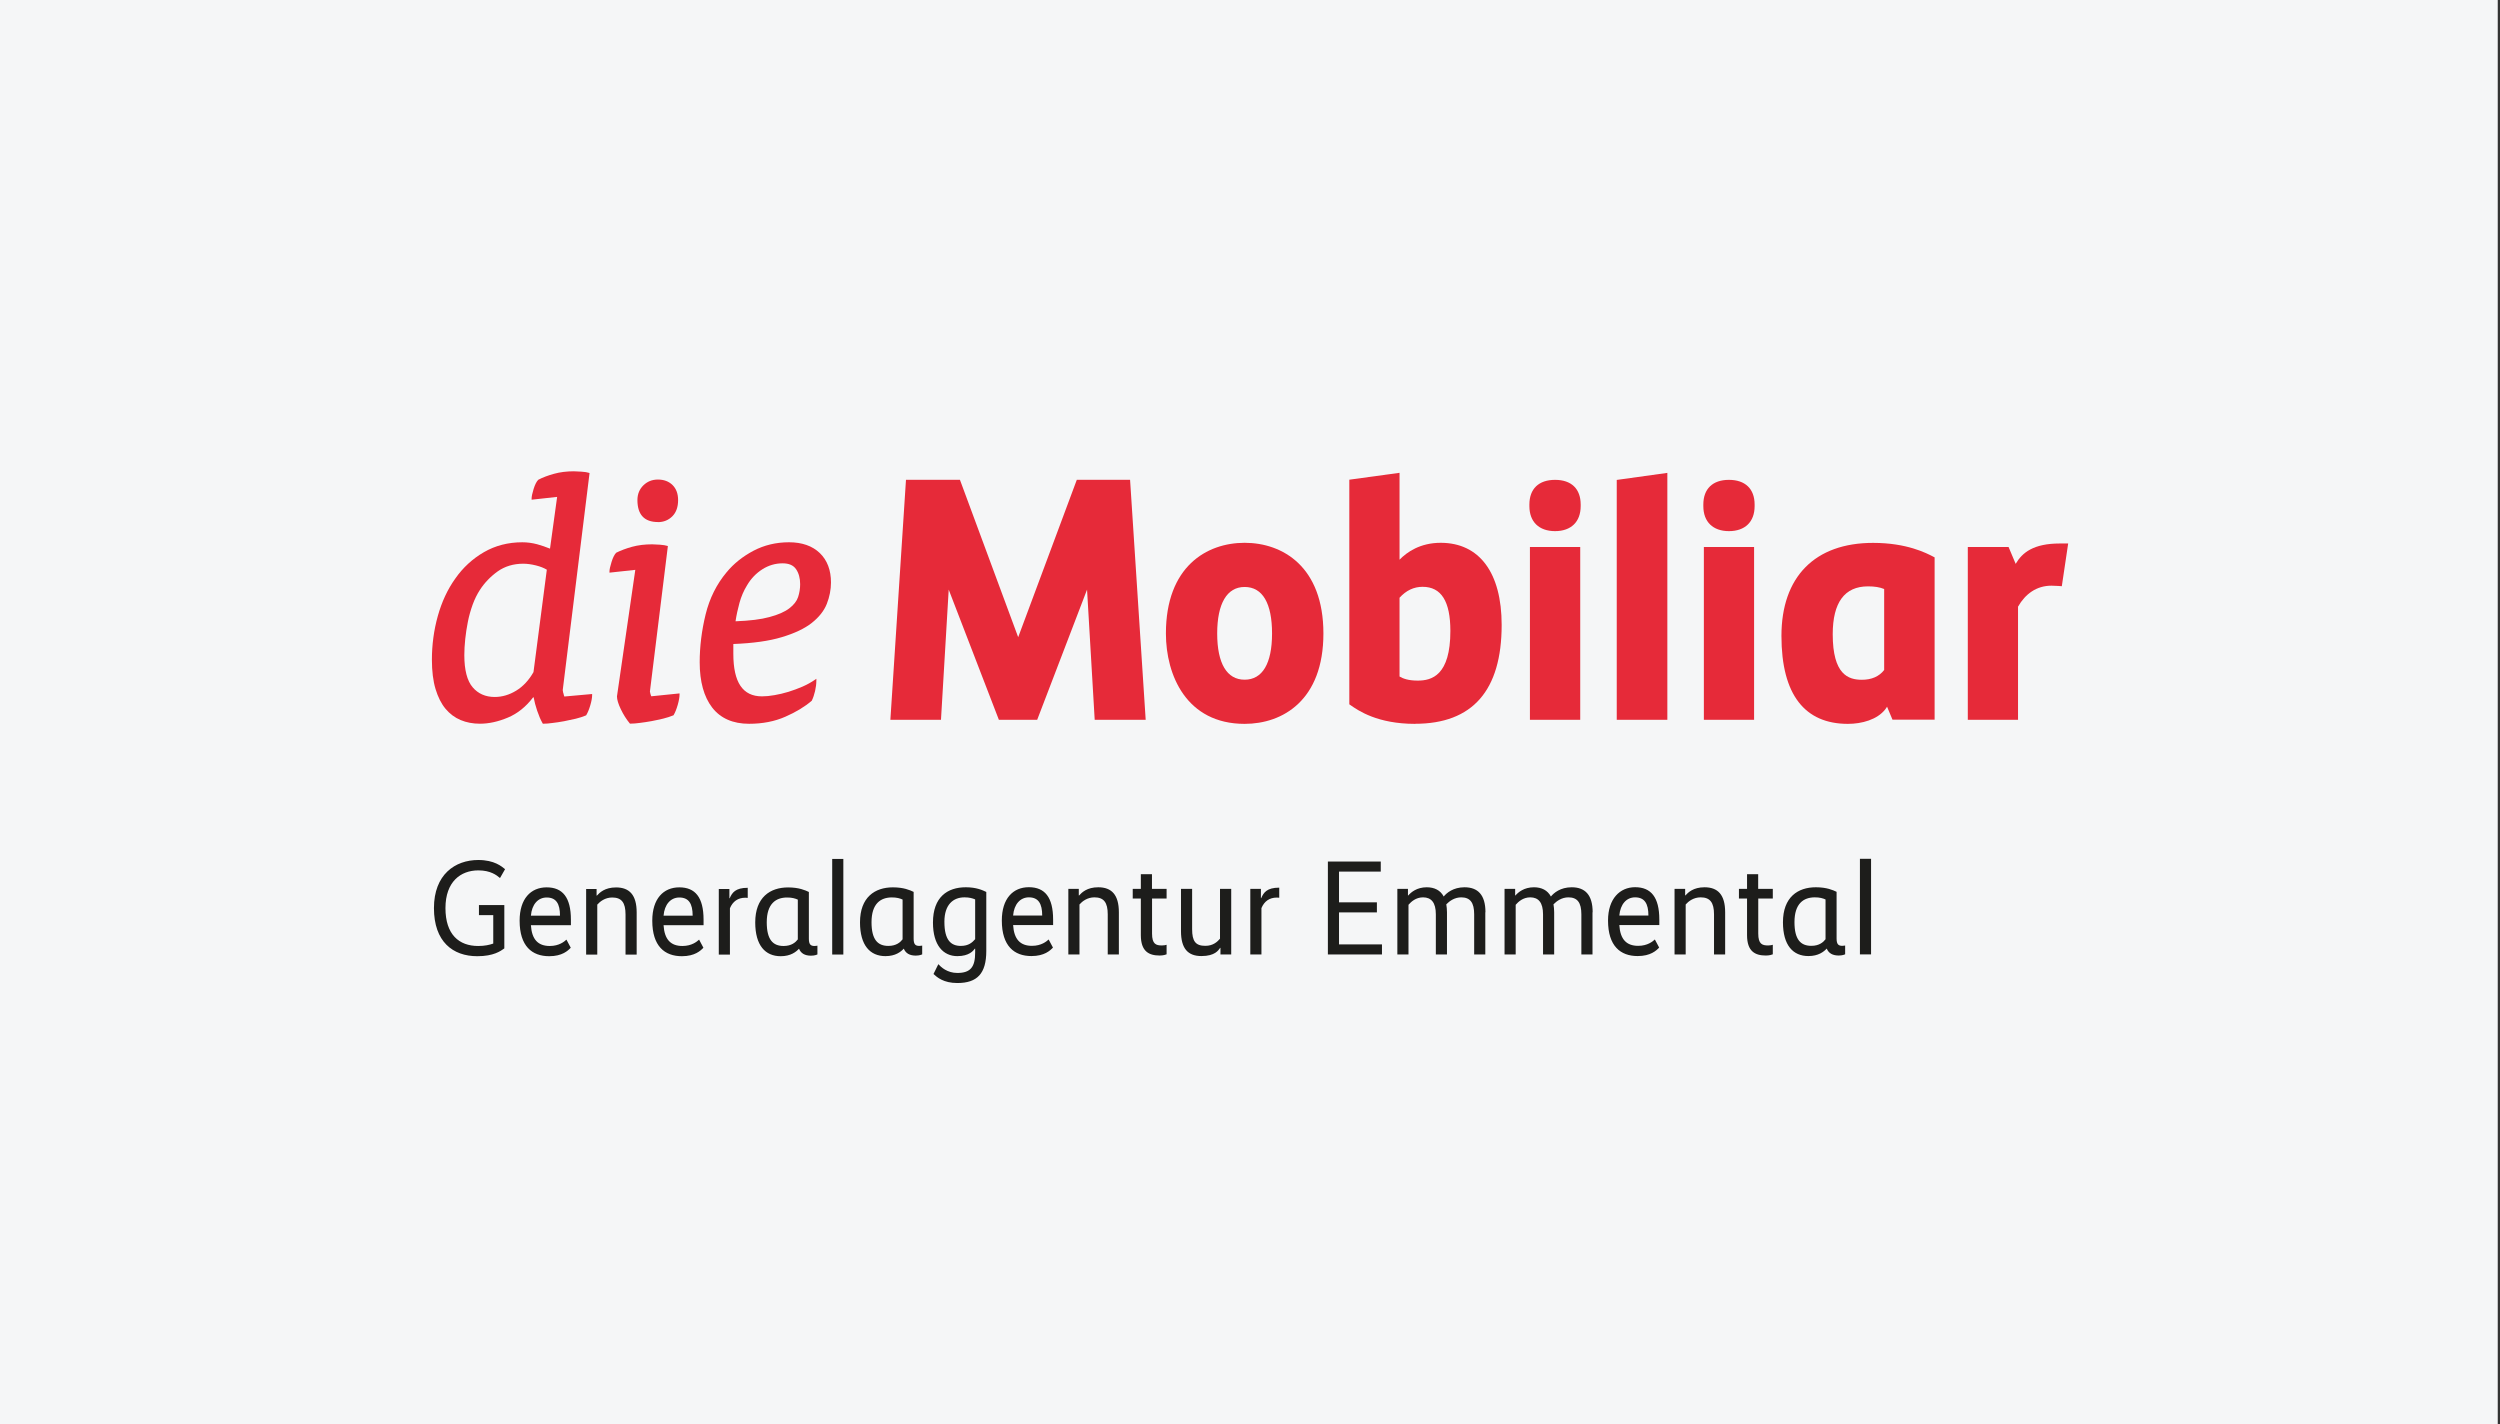 <?xml version="1.0" encoding="UTF-8"?>
<svg id="Ebene_1" data-name="Ebene 1" xmlns="http://www.w3.org/2000/svg" viewBox="0 0 330 188">
  <rect x="0" y="0" width="330" height="188" fill="#333333" stroke="none"/>
  <defs>
    <style>
      .cls-1 {
        fill: #f5f5f8;
      }

      .cls-2 {
        fill: #f5f6f7;
      }

      .cls-3 {
        fill: #e62a39;
      }

      .cls-4 {
        fill: #1d1d1b;
      }
    </style>
  </defs>
  <g>
    <rect class="cls-1" x="-.33" width="330" height="188"/>
    <rect class="cls-2" x="-.33" width="330" height="188"/>
  </g>
  <g>
    <path class="cls-4" d="M66.58,119.47h-3.36v1.33h1.89v3.75c-.5,.18-1.14,.32-1.99,.32-2.53,0-4.32-1.51-4.32-5s2.01-4.98,4.34-4.98c1.62,0,2.42,.64,2.86,1.01l.67-1.17c-.44-.35-1.4-1.21-3.54-1.21-3.06,0-5.85,1.92-5.85,6.35s2.49,6.35,5.72,6.35c2.17,0,3.09-.69,3.57-1.03v-5.72h0Zm2.01,2.06c0,3.36,1.63,4.69,3.91,4.69,1.71,0,2.47-.73,2.84-1.12l-.57-1.07c-.27,.25-.96,.84-2.2,.84-1.53,0-2.37-.84-2.49-2.74h5.28v-.73c0-2.95-1.1-4.27-3.2-4.27s-3.57,1.51-3.57,4.39h0Zm3.57-3.06c1.25,0,1.76,.82,1.76,2.4h-3.84c.12-1.49,.94-2.4,2.08-2.4h0Zm6.61-1.12h-1.4v8.66h1.47v-6.6c.36-.41,1.03-.94,1.97-.94,1.25,0,1.76,.69,1.76,2.24v5.3h1.47v-5.57c0-2.31-.96-3.3-2.72-3.3-1.49,0-2.17,.69-2.53,1.08h-.04v-.87h0Zm7.33,4.18c0,3.36,1.63,4.69,3.91,4.69,1.71,0,2.47-.73,2.84-1.12l-.57-1.07c-.27,.25-.96,.84-2.2,.84-1.53,0-2.37-.84-2.49-2.74h5.28v-.73c0-2.95-1.1-4.27-3.2-4.27s-3.57,1.51-3.57,4.39h0Zm3.57-3.06c1.25,0,1.76,.82,1.76,2.4h-3.84c.12-1.49,.94-2.4,2.08-2.4h0Zm9.03-1.28c-1.62,0-2.06,.64-2.38,1.38h-.04v-1.22h-1.4v8.66h1.47v-6.12c.37-.89,1.05-1.39,2.03-1.39,.16,0,.32,.02,.32,.02v-1.33h0Zm9.21,7.63s-.16,.05-.39,.05c-.52,0-.75-.21-.75-.96v-6.17c-.48-.23-1.31-.6-2.74-.6-2.38,0-4.34,1.31-4.34,4.62,0,3.04,1.33,4.46,3.36,4.46,1.32,0,2.03-.57,2.42-.99,.25,.62,.78,.92,1.58,.92,.5,0,.8-.14,.85-.16v-1.17h0Zm-4.48,.05c-1.41,0-2.22-.84-2.22-3.13,0-2.44,1.19-3.27,2.69-3.27,.64,0,1.05,.12,1.41,.28v5.25c-.28,.37-.82,.87-1.87,.87h0Zm7.89-11.49h-1.47v12.62h1.47v-12.62h0Zm10.42,11.43s-.16,.05-.39,.05c-.52,0-.75-.21-.75-.96v-6.17c-.48-.23-1.31-.6-2.74-.6-2.38,0-4.34,1.31-4.34,4.62,0,3.04,1.33,4.46,3.36,4.46,1.32,0,2.03-.57,2.42-.99,.25,.62,.78,.92,1.58,.92,.5,0,.8-.14,.85-.16v-1.17h0Zm-4.48,.05c-1.41,0-2.22-.84-2.22-3.13,0-2.44,1.19-3.27,2.69-3.27,.64,0,1.05,.12,1.41,.28v5.25c-.28,.37-.82,.87-1.87,.87h0Zm5.89-3.08c0,3.01,1.37,4.43,3.22,4.43,1.57,0,2.12-.73,2.31-.99h.04v.51c0,1.89-.59,2.7-2.35,2.7-1.35,0-2.17-.78-2.51-1.16l-.64,1.3c.48,.44,1.33,1.19,3.15,1.19,2.61,0,3.82-1.24,3.82-4.23v-7.79c-.48-.23-1.3-.62-2.7-.62-2.42,0-4.34,1.28-4.34,4.66h0Zm1.51-.11c0-2.26,1.16-3.22,2.65-3.22,.64,0,1.05,.12,1.41,.27v5.25c-.36,.41-.84,.89-1.89,.89-1.3,0-2.17-.75-2.17-3.18h0Zm7.58-.16c0,3.36,1.63,4.69,3.91,4.69,1.71,0,2.47-.73,2.84-1.12l-.57-1.07c-.27,.25-.96,.84-2.2,.84-1.53,0-2.37-.84-2.49-2.74h5.28v-.73c0-2.95-1.1-4.27-3.2-4.27s-3.57,1.51-3.57,4.39h0Zm3.57-3.06c1.25,0,1.76,.82,1.76,2.4h-3.84c.12-1.49,.94-2.4,2.08-2.4h0Zm6.61-1.12h-1.4v8.66h1.47v-6.6c.36-.41,1.03-.94,1.97-.94,1.25,0,1.76,.69,1.76,2.24v5.3h1.47v-5.57c0-2.31-.96-3.3-2.72-3.3-1.49,0-2.17,.69-2.53,1.08h-.04v-.87h0Zm11.56,0h-1.92v-1.94h-1.47v1.94h-1.07v1.28h1.07v4.83c0,2.16,1.08,2.69,2.49,2.69,.46,0,.8-.11,.91-.16v-1.26c-.11,.04-.32,.09-.62,.09-.78,0-1.3-.18-1.3-1.57v-4.62h1.92v-1.28h0Zm8.53,0h-1.47v6.58c-.34,.39-.89,.94-1.94,.94-1.28,0-1.74-.6-1.74-2.2v-5.32h-1.47v5.58c0,2.31,.92,3.29,2.7,3.29s2.24-.76,2.47-1.08h.04v.87h1.42v-8.66h0Zm6.35-.16c-1.62,0-2.06,.64-2.38,1.38h-.04v-1.22h-1.4v8.66h1.47v-6.12c.37-.89,1.05-1.39,2.03-1.39,.16,0,.32,.02,.32,.02v-1.33h0Zm13.41-3.45h-6.99v12.27h7.14v-1.33h-5.67v-4.22h5v-1.33h-5v-4.06h5.51v-1.33h0Zm13.81,6.7c0-2.31-1.01-3.3-2.77-3.3-1.49,0-2.37,.76-2.74,1.22-.44-.83-1.23-1.22-2.24-1.22-1.3,0-2.08,.66-2.44,1.08h-.04v-.87h-1.4v8.66h1.47v-6.56c.36-.41,.98-.98,1.92-.98,1.09,0,1.69,.69,1.69,2.24v5.3h1.47v-5.57c0-.39-.04-.73-.09-1.05,.43-.44,1.1-.92,1.97-.92,1.18,0,1.71,.69,1.71,2.24v5.3h1.47v-5.57h0Zm14.15,0c0-2.31-1.01-3.3-2.77-3.3-1.5,0-2.37,.76-2.74,1.22-.45-.83-1.23-1.22-2.24-1.22-1.3,0-2.08,.66-2.44,1.08h-.04v-.87h-1.4v8.66h1.47v-6.56c.36-.41,.98-.98,1.92-.98,1.09,0,1.69,.69,1.69,2.24v5.3h1.47v-5.57c0-.39-.04-.73-.09-1.05,.43-.44,1.1-.92,1.97-.92,1.18,0,1.71,.69,1.71,2.24v5.3h1.47v-5.57h0Zm2.03,1.09c0,3.36,1.63,4.69,3.91,4.69,1.71,0,2.47-.73,2.84-1.12l-.57-1.07c-.27,.25-.96,.84-2.2,.84-1.53,0-2.37-.84-2.49-2.74h5.28v-.73c0-2.95-1.1-4.27-3.2-4.27-1.99,0-3.57,1.51-3.57,4.39h0Zm3.57-3.06c1.25,0,1.76,.82,1.76,2.4h-3.84c.13-1.49,.94-2.4,2.08-2.4h0Zm6.61-1.12h-1.4v8.66h1.47v-6.6c.36-.41,1.03-.94,1.98-.94,1.24,0,1.76,.69,1.76,2.24v5.3h1.47v-5.57c0-2.31-.96-3.3-2.72-3.3-1.49,0-2.17,.69-2.53,1.08h-.03v-.87h0Zm11.56,0h-1.92v-1.94h-1.47v1.94h-1.07v1.28h1.07v4.83c0,2.16,1.08,2.69,2.49,2.69,.46,0,.8-.11,.91-.16v-1.26c-.11,.04-.32,.09-.62,.09-.78,0-1.3-.18-1.3-1.57v-4.62h1.92v-1.28h0Zm9.57,7.47s-.16,.05-.39,.05c-.51,0-.75-.21-.75-.96v-6.17c-.48-.23-1.31-.6-2.74-.6-2.38,0-4.34,1.31-4.34,4.62,0,3.04,1.33,4.46,3.36,4.46,1.32,0,2.03-.57,2.42-.99,.25,.62,.78,.92,1.58,.92,.5,0,.8-.14,.85-.16v-1.17h0Zm-4.48,.05c-1.41,0-2.22-.84-2.22-3.13,0-2.44,1.19-3.27,2.69-3.27,.64,0,1.05,.12,1.41,.28v5.25c-.28,.37-.82,.87-1.87,.87h0Zm7.89-11.49h-1.47v12.62h1.47v-12.62h0Z"/>
    <path class="cls-3" d="M105.35,78.81c-.18,.54-.57,1.04-1.16,1.49-.6,.46-1.48,.85-2.62,1.15-1.12,.31-2.59,.49-4.48,.56,.12-.81,.3-1.63,.52-2.43,.23-.83,.56-1.61,1-2.32,.52-.89,1.21-1.6,2.03-2.12,.82-.52,1.72-.78,2.66-.78,.84,0,1.42,.25,1.78,.77,.36,.53,.54,1.19,.54,1.98,0,.59-.09,1.15-.27,1.7m2.86-5.81c-.98-.94-2.35-1.42-4.06-1.42s-3.28,.38-4.69,1.12c-1.4,.74-2.6,1.69-3.54,2.83-1.32,1.57-2.26,3.45-2.78,5.58-.52,2.13-.78,4.25-.78,6.31,0,2.56,.56,4.57,1.65,5.98,1.1,1.42,2.74,2.14,4.87,2.14,1.77,0,3.38-.31,4.78-.93,1.4-.61,2.57-1.32,3.49-2.11l.02-.02v-.02c.17-.35,.31-.77,.42-1.24,.11-.48,.17-.95,.17-1.39v-.23l-.19,.13c-.49,.34-1.04,.64-1.65,.91-.6,.26-1.21,.48-1.84,.68-.66,.2-1.26,.34-1.85,.44-.6,.11-1.15,.16-1.65,.16-2.54,0-3.78-1.84-3.78-5.62v-1.29c2.59-.1,4.74-.4,6.38-.9,1.68-.5,3.02-1.13,3.97-1.88,.95-.75,1.62-1.59,1.99-2.52,.36-.92,.55-1.87,.55-2.82,0-1.63-.49-2.93-1.47-3.88"/>
    <path class="cls-3" d="M86.85,68.92c.75,0,1.39-.26,1.9-.77,.51-.51,.76-1.23,.76-2.14,0-.84-.25-1.51-.74-1.99-.49-.48-1.14-.72-1.92-.72s-1.4,.26-1.92,.76c-.52,.51-.79,1.16-.79,1.95,0,1.92,.91,2.9,2.71,2.9"/>
    <path class="cls-3" d="M85.86,91.61c-.06-.23-.07-.32-.07-.33l2.37-19.2-.1-.03c-.2-.07-.51-.11-.95-.15-.45-.03-.78-.05-1.02-.05-.98,0-1.87,.11-2.67,.33-.79,.22-1.48,.48-2.08,.78-.24,.24-.44,.65-.62,1.23-.18,.58-.27,.99-.27,1.26v.14l3.41-.37-2.42,16.7c0,.43,.17,.99,.51,1.7,.33,.69,.72,1.31,1.17,1.86l.04,.04h.06c.35,0,.78-.03,1.26-.1,.47-.06,.96-.13,1.51-.23,.5-.1,1.01-.2,1.54-.33,.51-.13,.96-.27,1.34-.43l.04-.02,.02-.04c.19-.32,.37-.77,.53-1.33,.16-.56,.24-1.02,.24-1.37v-.14l-3.73,.38c-.04-.08-.08-.19-.11-.32"/>
    <path class="cls-3" d="M61.41,84.36c.08-.76,.2-1.53,.35-2.29,.15-.77,.37-1.53,.63-2.26,.26-.71,.58-1.36,.95-1.93,.61-.95,1.41-1.78,2.36-2.46,.95-.67,2.08-1.01,3.37-1.01,.52,0,1.09,.08,1.69,.23,.56,.14,1.04,.33,1.42,.56l-1.76,13.52c-.61,1.07-1.38,1.9-2.29,2.45-.9,.55-1.85,.83-2.83,.83-1.21,0-2.19-.43-2.91-1.28-.73-.85-1.1-2.28-1.1-4.25,0-.64,.04-1.35,.12-2.11m12.94,7.14c-.02-.12-.07-.36-.07-.41l3.54-28.65-.1-.03c-.2-.07-.52-.12-.95-.15-.42-.03-.76-.05-1.02-.05-.95,0-1.83,.11-2.62,.33-.8,.22-1.49,.48-2.08,.79-.23,.23-.44,.65-.62,1.23-.18,.58-.26,.99-.26,1.26v.14l3.37-.37-.94,6.83c-.56-.23-1.13-.42-1.7-.58-.64-.17-1.3-.26-1.96-.26-1.87,0-3.57,.44-5.07,1.31-1.5,.87-2.77,2.04-3.78,3.49-1.01,1.41-1.78,3.07-2.3,4.93-.52,1.86-.78,3.8-.78,5.77,0,1.51,.16,2.81,.48,3.87,.32,1.06,.76,1.94,1.32,2.61,.56,.67,1.23,1.17,2,1.49,.76,.32,1.62,.48,2.54,.48,1.17,0,2.41-.27,3.69-.81,1.27-.53,2.39-1.43,3.33-2.67h.07c.1,.54,.25,1.13,.46,1.75,.22,.65,.46,1.22,.72,1.67l.04,.06h.07c.32,0,.73-.03,1.21-.1,.47-.05,.96-.13,1.52-.23,.51-.1,1.02-.21,1.54-.33,.5-.12,.95-.27,1.33-.43l.04-.02,.02-.03c.19-.32,.37-.75,.53-1.3,.16-.54,.24-.99,.24-1.35v-.13l-3.67,.33c-.04-.11-.09-.25-.12-.44"/>
    <path class="cls-3" d="M266.39,95.01h-6.64v-22.81h5.38l.94,2.23c.86-1.49,2.36-2.69,5.83-2.69h1.1l-.84,5.64s-.81-.07-1.37-.07c-1.97,0-3.45,1.09-4.41,2.77v14.91Z"/>
    <path class="cls-3" d="M164.29,95.55c-7.67,0-10.39-6.42-10.39-11.93,0-8.82,5.37-11.97,10.39-11.97s10.4,3.15,10.4,11.97-5.37,11.93-10.4,11.93m0-18.07c-2.33,0-3.62,2.18-3.62,6.14s1.28,6.1,3.62,6.1,3.62-2.11,3.62-6.1-1.25-6.14-3.62-6.14"/>
    <path class="cls-3" d="M186.79,95.55c-4.96,0-7.48-1.74-8.55-2.49l-.13-.09v-29.65l6.63-.91v11.47c.97-1,2.72-2.23,5.43-2.23,5.11,0,8.05,3.95,8.05,10.84,0,8.66-3.85,13.05-11.43,13.05m-2.05-6.24c.48,.28,1.16,.54,2.41,.54,1.84,0,4.3-.68,4.3-6.55,0-3.92-1.2-5.83-3.67-5.83-1.15,0-2.17,.48-3.04,1.44v10.4Z"/>
    <path class="cls-3" d="M208.59,95.01h-6.64v-22.81h6.64v22.81Zm-3.32-24.9c-2.12,0-3.39-1.23-3.39-3.3v-.21c0-2.07,1.23-3.26,3.39-3.26s3.38,1.19,3.38,3.26v.21c0,2.07-1.27,3.3-3.38,3.3"/>
    <polygon class="cls-3" points="213.41 95.01 220.09 95.01 220.09 62.42 213.41 63.35 213.41 95.01"/>
    <path class="cls-3" d="M231.54,95.01h-6.63v-22.81h6.63v22.81Zm-3.32-24.9c-2.11,0-3.38-1.23-3.38-3.3v-.21c0-2.07,1.23-3.26,3.38-3.26s3.39,1.19,3.39,3.26v.21c0,2.07-1.26,3.3-3.39,3.3"/>
    <path class="cls-3" d="M255.23,73.5c-.96-.5-3.53-1.84-7.98-1.84-7.69,0-12.1,4.48-12.1,12.28s3.11,11.61,8.77,11.61c1.85,0,3.87-.56,4.93-1.91,.15-.19,.24-.36,.24-.36l.72,1.72h5.56v-21.43l-.15-.07Zm-6.52,14.94c-.66,.85-1.65,1.29-2.94,1.29-1.79,0-3.85-.68-3.85-6.01,0-4.19,1.56-6.32,4.66-6.32,.87,0,1.55,.11,2.13,.35v10.7Z"/>
    <polygon class="cls-3" points="142.14 63.33 134.4 84.11 126.71 63.33 119.59 63.33 117.53 95.01 124.21 95.01 125.23 77.83 131.85 95.01 136.91 95.01 143.49 77.83 144.5 95.01 151.23 95.01 149.17 63.33 142.14 63.33"/>
  </g>
</svg>